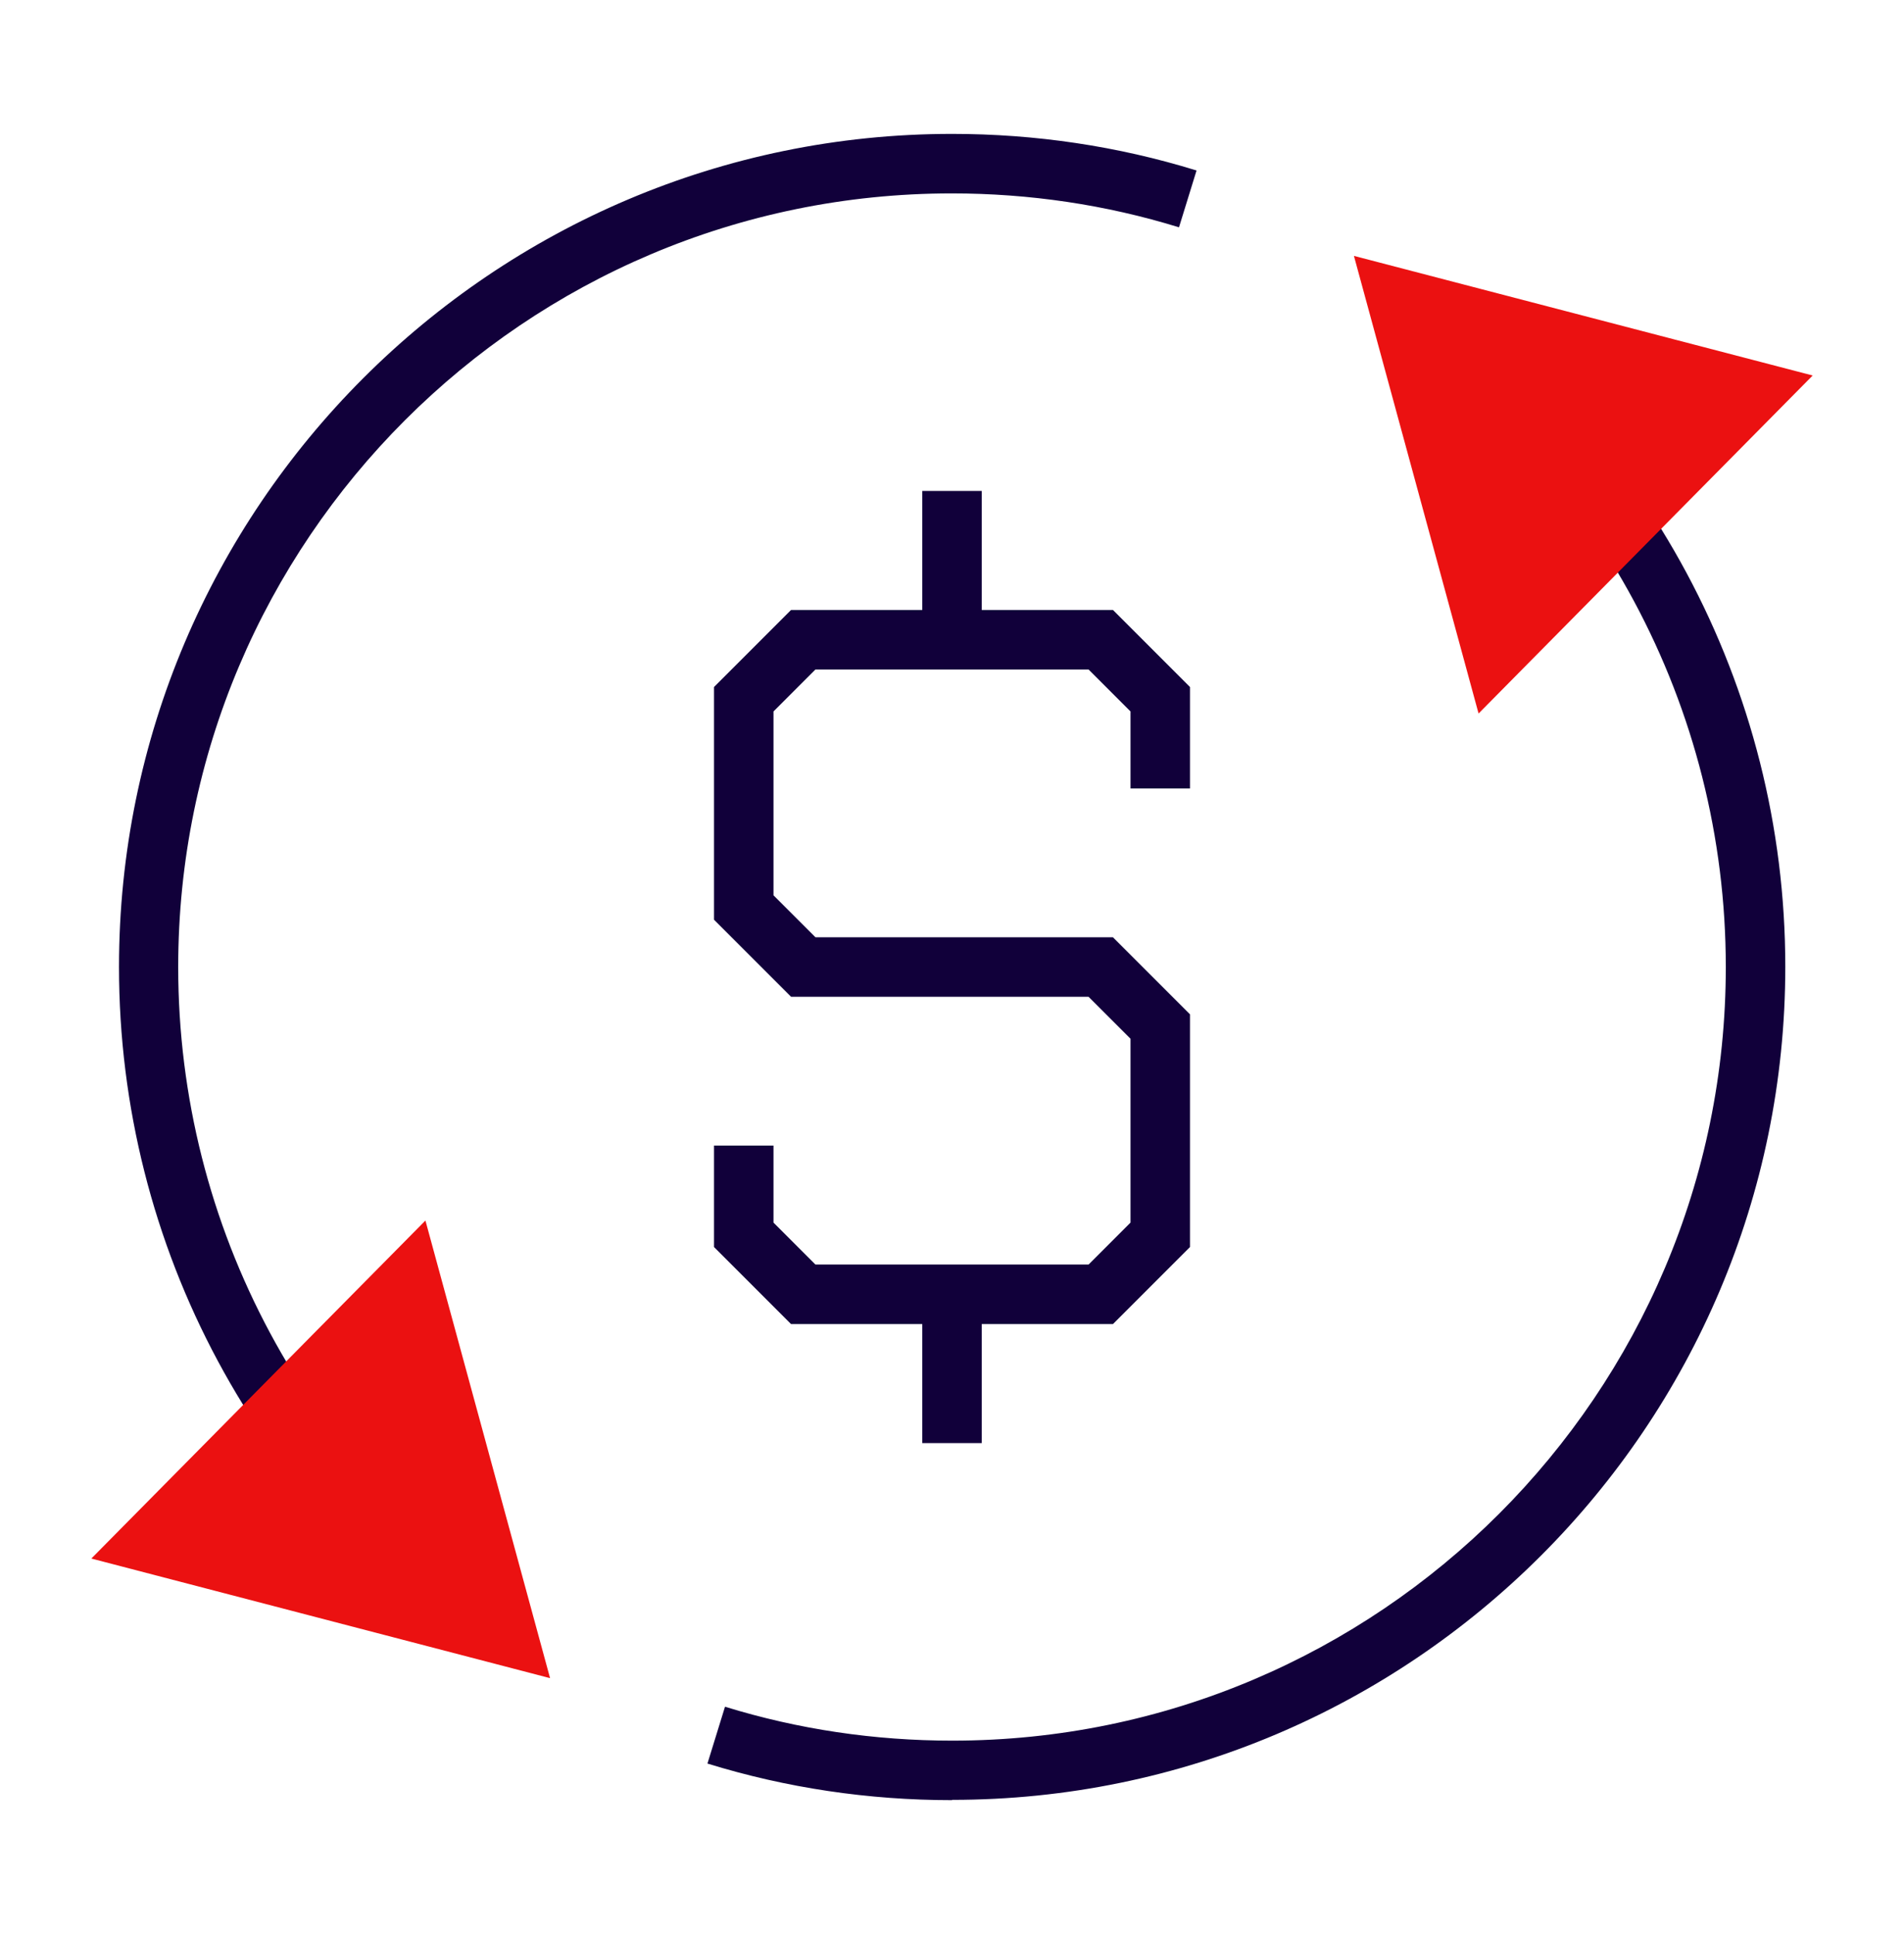 <?xml version="1.0" encoding="UTF-8"?>
<svg xmlns="http://www.w3.org/2000/svg" width="64" height="65" viewBox="0 0 64 65" fill="none">
  <g clip-path="url(#clip0_120_4120)">
    <path d="M16.52 55.83C8.68 50.62 4 41.9 4 32.5C4 17.06 16.56 4.5 32 4.5C34.8 4.5 37.57 4.91 40.22 5.73L39.63 7.64C37.17 6.88 34.6 6.5 31.99 6.5C17.65 6.5 5.99 18.16 5.99 32.5C5.99 41.23 10.34 49.33 17.62 54.17L16.51 55.84L16.52 55.83Z" fill="#11003A"></path>
    <path d="M5 51.85L13.79 42.96L17.07 55L5 51.85Z" fill="#EB1111"></path>
    <path d="M18.49 56.4L3.07 52.38L14.3 41.02L18.49 56.4ZM6.93 51.32L15.65 53.59L13.28 44.89L6.93 51.31V51.32Z" fill="#EB1111"></path>
    <path d="M32 60.5C29.2 60.5 26.43 60.09 23.78 59.27L24.37 57.36C26.83 58.12 29.4 58.5 32.01 58.5C46.35 58.5 58.01 46.84 58.01 32.5C58.01 23.77 53.66 15.67 46.38 10.83L47.49 9.16C55.33 14.37 60.01 23.09 60.01 32.49C60.01 47.93 47.45 60.49 32.01 60.49L32 60.5Z" fill="#11003A"></path>
    <path d="M59 13.15L50.21 22.04L46.93 10L59 13.15Z" fill="#EB1111"></path>
    <path d="M49.7 23.98L45.51 8.6L60.93 12.62L49.7 23.98ZM48.35 11.4L50.72 20.1L57.07 13.68L48.35 11.41V11.4Z" fill="#EB1111"></path>
    <path d="M37.41 44.5H26.59L24 41.91V38.5H26V41.09L27.41 42.5H36.59L38 41.09V34.91L36.59 33.5H26.59L24 30.91V23.09L26.59 20.5H37.41L40 23.09V26.5H38V23.91L36.59 22.5H27.41L26 23.91V30.09L27.41 31.5H37.41L40 34.09V41.91L37.41 44.5Z" fill="#11003A"></path>
    <path d="M33 16.5H31V21.5H33V16.5Z" fill="#11003A"></path>
    <path d="M33 43.5H31V48.5H33V43.5Z" fill="#11003A"></path>
  </g>
  <defs>
    <clipPath id="clip0_120_4120">
      <rect width="64" height="64" fill="white" transform="translate(0 0.5)"></rect>
    </clipPath>
  </defs>
</svg>
